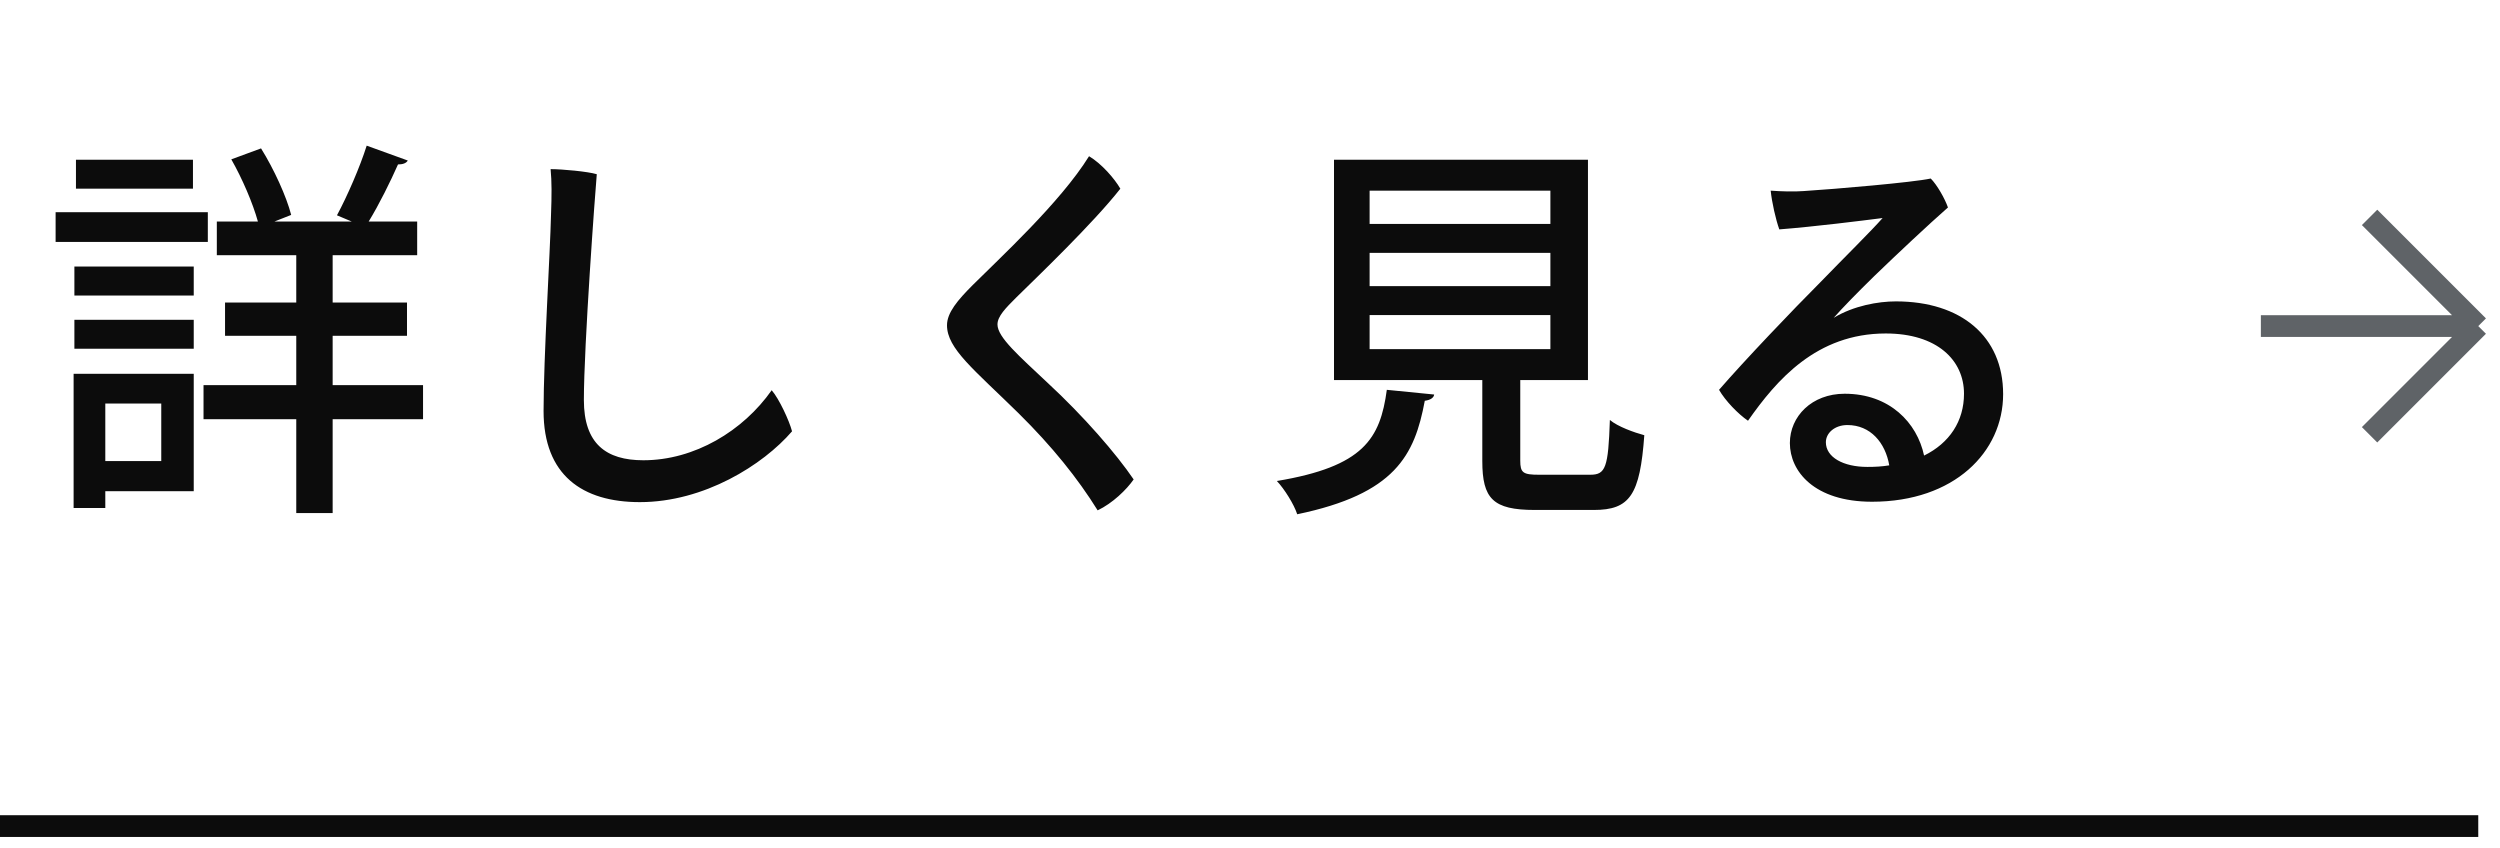 <svg width="115" height="39" viewBox="0 0 115 39" fill="none" xmlns="http://www.w3.org/2000/svg">
<path d="M0 38L114 38" stroke="#0C0C0C"/>
<path d="M104 15H114M114 15L109 10M114 15L109 20" stroke="#5F6367"/>
<path d="M7.418 21.208V18.562H4.844V21.208H7.418ZM8.912 16.042H3.422V14.71H8.912V16.042ZM3.386 17.194H8.912V22.594H4.844V23.368H3.386V17.194ZM15.302 17.716H19.46V19.282H15.302V23.602H13.628V19.282H9.362V17.716H13.628V15.448H10.352V13.918H13.628V11.74H9.974V10.192H11.864C11.63 9.346 11.144 8.212 10.64 7.33L12.008 6.826C12.602 7.78 13.178 9.04 13.394 9.886L12.62 10.192H16.184L15.5 9.904C15.968 9.04 16.562 7.672 16.868 6.7L18.758 7.384C18.686 7.51 18.524 7.564 18.308 7.564C17.966 8.338 17.444 9.4 16.958 10.192H19.19V11.74H15.302V13.918H18.722V15.448H15.302V17.716ZM3.494 7.348H8.876V8.68H3.494V7.348ZM2.558 9.76H9.56V11.128H2.558V9.76ZM8.912 13.594H3.422V12.262H8.912V13.594ZM25.328 7.78C25.85 7.78 27.038 7.888 27.452 8.014C27.38 8.806 26.858 15.916 26.858 18.4C26.858 20.416 27.884 21.172 29.594 21.172C31.952 21.172 34.184 19.822 35.498 17.95C35.84 18.346 36.308 19.354 36.434 19.84C35.102 21.388 32.384 23.098 29.432 23.098C26.786 23.098 25.004 21.856 25.004 18.904C25.004 16.456 25.31 11.542 25.346 9.904C25.382 8.95 25.382 8.356 25.328 7.78ZM50.096 7.186C50.672 7.528 51.266 8.212 51.536 8.68C50.276 10.282 47.756 12.694 46.748 13.684C46.262 14.17 45.884 14.548 45.884 14.926C45.884 15.52 46.892 16.384 48.188 17.608C49.844 19.138 51.356 20.884 52.148 22.054C51.824 22.522 51.176 23.152 50.492 23.476C49.574 22 48.404 20.542 46.856 19.012C44.804 16.996 43.562 16.042 43.562 14.962C43.562 14.386 44.048 13.81 44.75 13.108C45.938 11.92 48.782 9.31 50.096 7.186ZM69.932 17.482V21.19C69.932 21.748 70.058 21.838 70.796 21.838H73.154C73.856 21.838 73.982 21.514 74.054 19.318C74.414 19.624 75.17 19.894 75.638 20.02C75.44 22.774 74.972 23.458 73.316 23.458H70.598C68.672 23.458 68.186 22.936 68.186 21.208V17.482H61.364V7.348H73.046V17.482H69.932ZM71.318 11.632H63.002V13.162H71.318V11.632ZM71.318 8.77H63.002V10.3H71.318V8.77ZM71.318 14.494H63.002V16.06H71.318V14.494ZM63.794 17.932L65.972 18.148C65.954 18.292 65.81 18.4 65.54 18.436C65.072 20.956 64.172 22.72 59.672 23.656C59.528 23.206 59.078 22.486 58.736 22.126C62.732 21.46 63.488 20.182 63.794 17.932ZM87.212 13.864C90.2 13.864 92.144 15.466 92.144 18.13C92.144 20.794 89.894 23.08 86.114 23.08C83.45 23.08 82.334 21.676 82.334 20.38C82.334 19.156 83.342 18.112 84.854 18.112C86.924 18.112 88.184 19.444 88.508 20.956C89.678 20.38 90.344 19.372 90.344 18.112C90.344 16.564 89.102 15.34 86.744 15.34C83.558 15.34 81.722 17.482 80.408 19.354C79.958 19.048 79.364 18.436 79.076 17.932C80.264 16.564 82.496 14.224 83.72 13C84.854 11.83 86.078 10.624 86.6 10.03C85.61 10.156 83.468 10.426 81.848 10.552C81.686 10.102 81.506 9.31 81.452 8.77C81.938 8.806 82.532 8.824 82.982 8.788C84.404 8.698 87.986 8.392 88.814 8.212C89.102 8.5 89.462 9.13 89.606 9.544C88.724 10.318 87.284 11.668 86.222 12.694C85.376 13.522 84.764 14.152 84.35 14.62C85.268 14.062 86.402 13.864 87.212 13.864ZM85.898 21.478C86.258 21.478 86.582 21.46 86.906 21.406C86.726 20.362 86.042 19.552 84.98 19.552C84.404 19.552 83.99 19.912 83.99 20.344C83.99 21.028 84.782 21.478 85.898 21.478Z" fill="#0C0C0C"/>
</svg>
